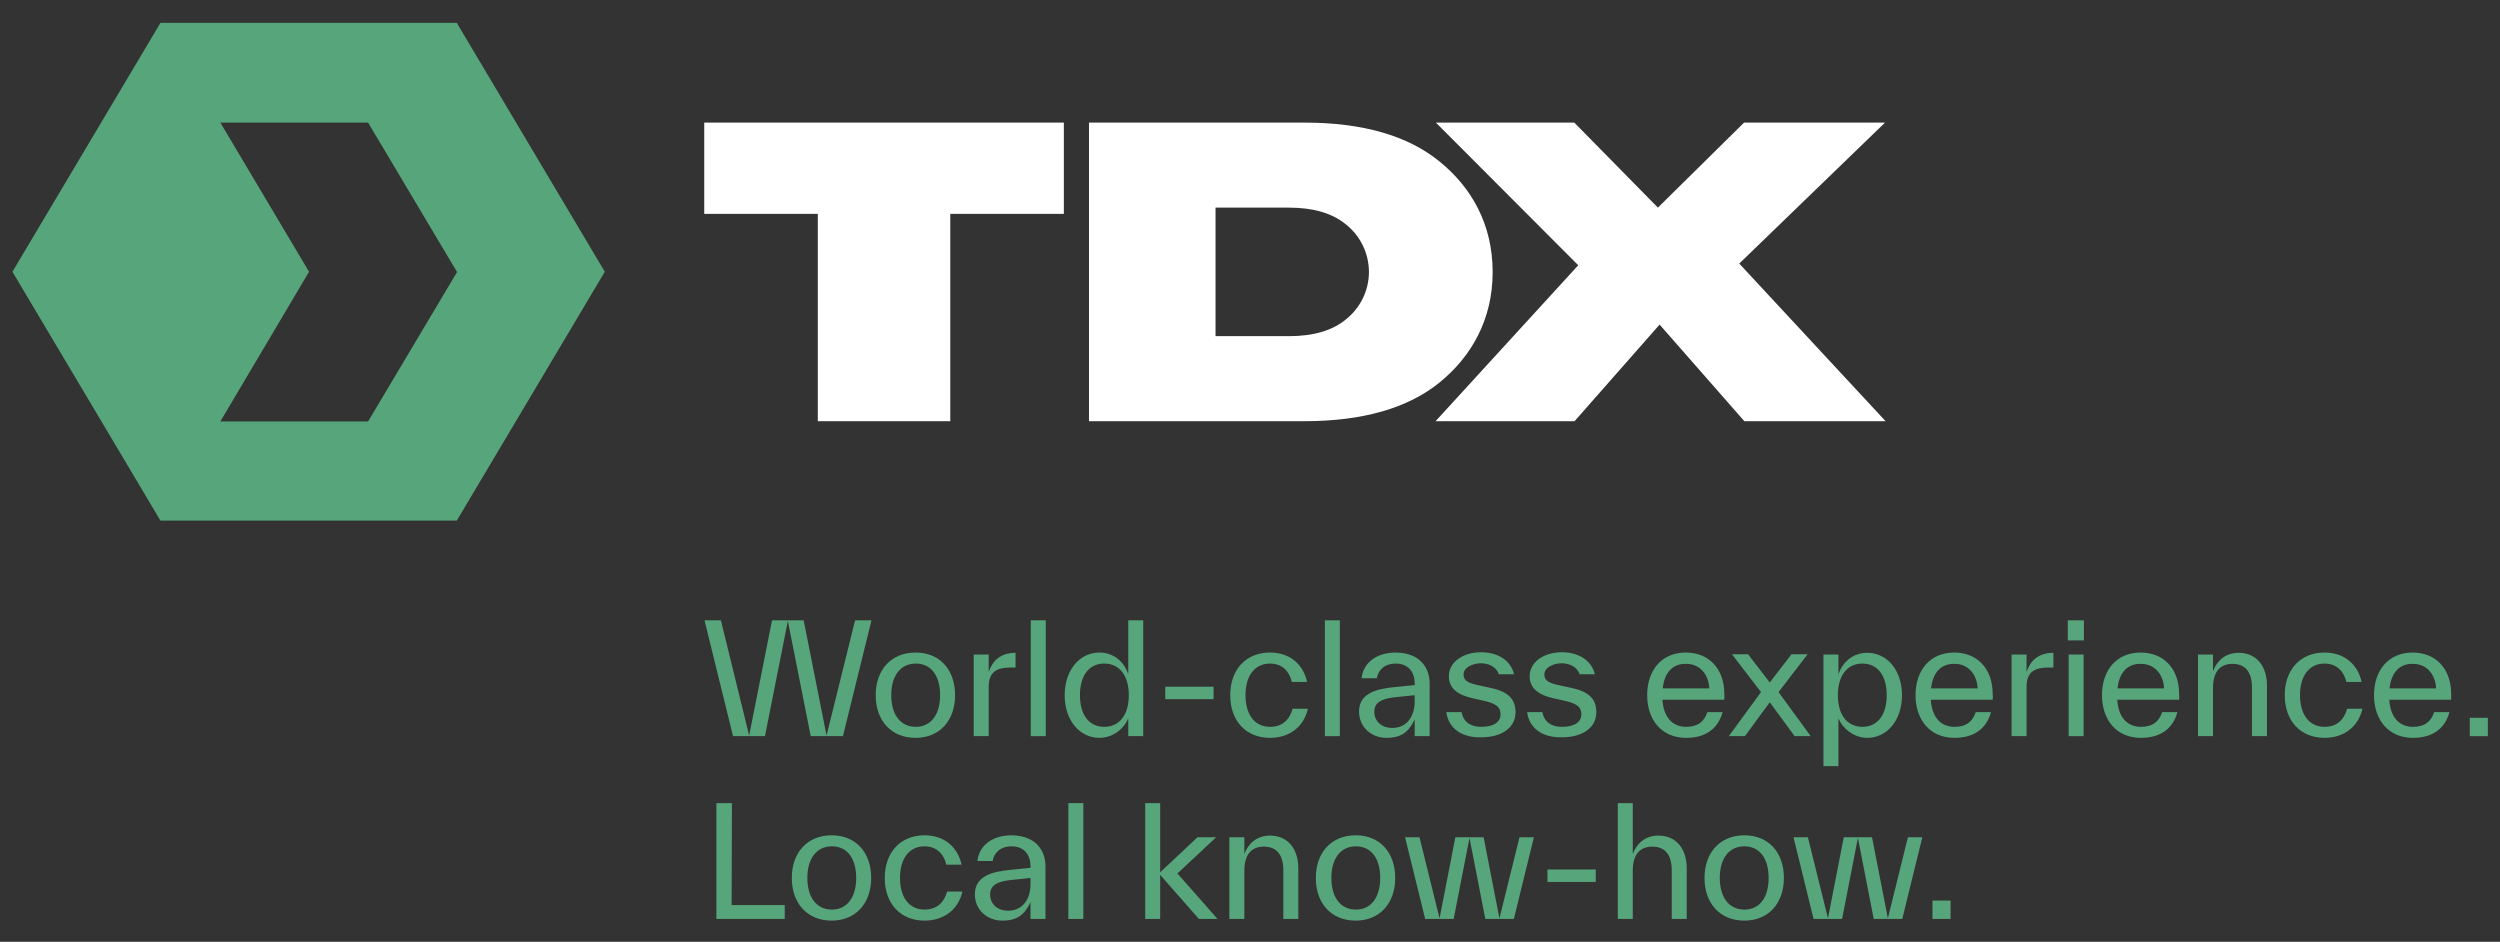 <?xml version="1.0" encoding="utf-8"?>
<!-- Generator: Adobe Illustrator 26.2.1, SVG Export Plug-In . SVG Version: 6.00 Build 0)  -->
<svg version="1.1" id="Layer_1" xmlns="http://www.w3.org/2000/svg" xmlns:xlink="http://www.w3.org/1999/xlink" x="0px" y="0px"
	 viewBox="0 0 885 333.4" style="enable-background:new 0 0 885 333.4;" xml:space="preserve">
<rect x="0" y="0" width="885" height="333.4" fill="#333333" stroke="none"/>
<style type="text/css">
	.st0{fill:none;}
	.st1{enable-background:new    ;}
	.st2{fill:#57A67B;}
	.st3{fill:#FFFFFF;}
</style>
<rect x="-123" y="-97.6" class="st0" width="1131" height="528.6"/>
<g class="st1">
	<path class="st2" d="M302.7,219.6h5.8l-10.1,41H287l-8.1-40.8l-8.1,40.8h-11.3l-10.1-41h5.8l10,40.8l8.1-40.8h11.2l8.1,40.8
		L302.7,219.6z"/>
</g>
<g class="st1">
	<path class="st2" d="M310,246.1c0-9,5.5-15.1,14.1-15.1s14,6.1,14,15.1s-5.5,15.1-14,15.1C315.5,261.2,310,255.1,310,246.1z
		 M332.8,246.1c0-6.8-3.1-11.2-8.6-11.2s-8.7,4.4-8.7,11.2c0,6.8,3.2,11.2,8.7,11.2C329.6,257.3,332.8,252.9,332.8,246.1z"/>
	<path class="st2" d="M350,237.9c1.3-4,4.2-6.8,9.5-6.8v5.2h-1.6c-5.3,0-7.9,1.7-7.9,6.9v17.4h-5.3v-28.9h5.3V237.9z"/>
	<path class="st2" d="M364.9,260.6v-41h5.3v41H364.9z"/>
	<path class="st2" d="M399.4,219.6h5.3v41h-5.3v-6.3c-1.8,4.2-5.9,6.9-10.2,6.9c-7,0-12.3-6.2-12.3-15.1s5.3-15.1,12.3-15.1
		c5.4,0,8.9,3.7,10.2,7.6V219.6z M399.6,246.1c0-6.8-3.2-11.2-8.7-11.2s-8.6,4.4-8.6,11.2c0,6.8,3.1,11.2,8.6,11.2
		C396.4,257.3,399.6,252.9,399.6,246.1z"/>
	<path class="st2" d="M412.5,247.5v-4.4h17.1v4.4H412.5z"/>
	<path class="st2" d="M435.5,246.1c0-9,5.5-15.1,14.1-15.1c7.1,0,11.8,4.3,13.1,10.4h-5.4c-0.8-3.6-3.3-6.5-7.7-6.5
		c-5.5,0-8.7,4.4-8.7,11.2c0,6.8,3.2,11.2,8.7,11.2c4.2,0,6.8-2.3,8-6.4h5.4c-1.5,6.6-6.8,10.3-13.4,10.3
		C441,261.2,435.5,255.1,435.5,246.1z"/>
	<path class="st2" d="M469,260.6v-41h5.3v41H469z"/>
	<path class="st2" d="M506.1,242v0.1v18.5h-5.3v-5.9c-2,4.1-4.4,6.5-10,6.5c-5.4,0-9.7-3.9-9.7-9.3c0-6.8,6.8-8,11.9-8.6l7.8-0.8
		V242v-0.1c0-3.8-2.1-7-6.7-7c-4.1,0-6.3,2.5-6.7,5.2H482c0.6-5.5,5.3-9.1,12.1-9.1C502.9,231.1,506.1,236.6,506.1,242z
		 M500.8,248.3v-2.2l-5.8,0.6c-4,0.4-8.5,1-8.5,5.2c0,3.7,2.9,5.8,6.3,5.8C498.1,257.7,500.8,253.5,500.8,248.3z"/>
	<path class="st2" d="M512,252.1h5.4c0.8,4.1,3.9,5.2,6.9,5.2c4.5,0,6.9-1.7,6.9-4.4c0-2.6-1.5-3.8-5.8-4.8l-4-0.9
		c-5-1.1-8.5-3.3-8.5-7.8c0-5.1,5.1-8.5,11.4-8.5c5.6,0,10.4,2.6,11.7,7.8h-5.4c-0.8-2.5-3.5-3.9-6.3-3.9c-3.1,0-6.2,1.5-6.2,4
		c0,2.3,1.9,3.1,5.8,3.9l4.1,0.9c6,1.3,8.5,4,8.5,8.5c0,5.6-5,8.9-12.1,8.9C517.8,261.2,512.8,258.1,512,252.1z"/>
	<path class="st2" d="M540.6,252.1h5.4c0.8,4.1,3.9,5.2,6.9,5.2c4.5,0,6.9-1.7,6.9-4.4c0-2.6-1.5-3.8-5.8-4.8l-4-0.9
		c-5-1.1-8.5-3.3-8.5-7.8c0-5.1,5.1-8.5,11.4-8.5c5.6,0,10.4,2.6,11.7,7.8h-5.4c-0.8-2.5-3.5-3.9-6.3-3.9c-3.1,0-6.2,1.5-6.2,4
		c0,2.3,1.9,3.1,5.8,3.9l4.1,0.9c6,1.3,8.5,4,8.5,8.5c0,5.6-5,8.9-12.1,8.9C546.4,261.2,541.4,258.1,540.6,252.1z"/>
</g>
<g class="st1">
	<path class="st2" d="M610.4,247.7h-21.9c0.4,6.3,3.6,9.6,8.4,9.6c4.2,0,6.4-1.9,7.5-5.2h5.4c-1.7,6.2-6.4,9.1-12.9,9.1
		c-8.7,0-13.8-6.4-13.8-15.1c0-8.8,5.1-15.1,13.7-15.1c8.1,0,13.6,5.7,13.6,14.6C610.5,246.2,610.4,247,610.4,247.7z M588.6,243.7
		h16.5c-0.3-5.2-3.5-8.7-8.2-8.7C592.3,234.9,589.2,237.9,588.6,243.7z"/>
</g>
<g class="st1">
	<path class="st2" d="M641,260.6h-5.7l-8.8-12l-8.8,12H612l11.4-15.6l-10.3-13.4h5.7l7.7,10l7.7-10h5.7L629.6,245L641,260.6z"/>
	<path class="st2" d="M673.3,246.1c0,8.9-5.3,15.1-12.3,15.1c-4.3,0-8.4-2.8-10.2-6.9v16.9h-5.3v-39.5h5.3v7
		c1.3-3.9,4.8-7.6,10.2-7.6C668,231.1,673.3,237.2,673.3,246.1z M667.9,246.1c0-6.8-3.1-11.2-8.6-11.2s-8.7,4.4-8.7,11.2
		c0,6.8,3.2,11.2,8.7,11.2C664.8,257.3,667.9,252.9,667.9,246.1z"/>
	<path class="st2" d="M705.4,247.7h-21.9c0.4,6.3,3.6,9.6,8.4,9.6c4.2,0,6.4-1.9,7.5-5.2h5.4c-1.7,6.2-6.4,9.1-12.9,9.1
		c-8.7,0-13.8-6.4-13.8-15.1c0-8.8,5.1-15.1,13.7-15.1c8.1,0,13.6,5.7,13.6,14.6C705.5,246.2,705.5,247,705.4,247.7z M683.6,243.7
		h16.5c-0.3-5.2-3.5-8.7-8.2-8.7C687.3,234.9,684.2,237.9,683.6,243.7z"/>
	<path class="st2" d="M717.4,237.9c1.3-4,4.2-6.8,9.5-6.8v5.2h-1.6c-5.3,0-7.9,1.7-7.9,6.9v17.4h-5.3v-28.9h5.3V237.9z"/>
	<path class="st2" d="M732,226.7v-7.1h5.7v7.1H732z M732.3,260.6v-28.9h5.3v28.9H732.3z"/>
	<path class="st2" d="M771.4,247.7h-21.9c0.4,6.3,3.6,9.6,8.4,9.6c4.2,0,6.4-1.9,7.5-5.2h5.4c-1.7,6.2-6.4,9.1-12.9,9.1
		c-8.7,0-13.8-6.4-13.8-15.1c0-8.8,5.1-15.1,13.7-15.1c8.1,0,13.6,5.7,13.6,14.6C771.5,246.2,771.5,247,771.4,247.7z M749.6,243.7
		h16.5c-0.3-5.2-3.5-8.7-8.2-8.7C753.3,234.9,750.2,237.9,749.6,243.7z"/>
	<path class="st2" d="M802.5,242.6v0.1v17.9h-5.3v-17.1v-0.1c0-5.9-2.7-8.4-6.9-8.4s-6.9,2.6-6.9,8.5v17.1h-5.3v-28.9h5.3v5.9
		c1.3-3.4,4.1-6.5,9.1-6.5C799,231.1,802.5,236.1,802.5,242.6z"/>
	<path class="st2" d="M808.8,246.1c0-9,5.5-15.1,14.1-15.1c7.1,0,11.8,4.3,13.1,10.4h-5.4c-0.8-3.6-3.3-6.5-7.7-6.5
		c-5.5,0-8.7,4.4-8.7,11.2c0,6.8,3.2,11.2,8.7,11.2c4.2,0,6.8-2.3,8-6.4h5.4c-1.5,6.6-6.8,10.3-13.4,10.3
		C814.3,261.2,808.8,255.1,808.8,246.1z"/>
	<path class="st2" d="M867.7,247.7h-21.9c0.4,6.3,3.6,9.6,8.4,9.6c4.2,0,6.4-1.9,7.5-5.2h5.4c-1.7,6.2-6.4,9.1-12.9,9.1
		c-8.7,0-13.8-6.4-13.8-15.1c0-8.8,5.1-15.1,13.7-15.1c8.1,0,13.6,5.7,13.6,14.6C867.8,246.2,867.7,247,867.7,247.7z M845.9,243.7
		h16.5c-0.3-5.2-3.5-8.7-8.2-8.7C849.6,234.9,846.5,237.9,845.9,243.7z"/>
</g>
<g class="st1">
	<path class="st2" d="M874.3,260.6v-6.5h6.4v6.5H874.3z"/>
</g>
<g class="st1">
	<path class="st2" d="M259,320.4h18.8v4.9h-24.2v-41h5.5L259,320.4L259,320.4z"/>
</g>
<g class="st1">
	<path class="st2" d="M280.3,310.8c0-9,5.5-15.1,14.1-15.1s14,6.1,14,15.1s-5.5,15.1-14,15.1C285.8,325.9,280.3,319.8,280.3,310.8z
		 M303.1,310.8c0-6.8-3.1-11.2-8.6-11.2s-8.7,4.4-8.7,11.2c0,6.8,3.2,11.2,8.7,11.2C299.9,322,303.1,317.6,303.1,310.8z"/>
	<path class="st2" d="M313.2,310.8c0-9,5.5-15.1,14.1-15.1c7.1,0,11.8,4.3,13.1,10.4H335c-0.8-3.6-3.3-6.5-7.7-6.5
		c-5.5,0-8.7,4.4-8.7,11.2c0,6.8,3.2,11.2,8.7,11.2c4.2,0,6.8-2.3,8-6.4h5.4c-1.5,6.6-6.8,10.3-13.4,10.3
		C318.7,325.9,313.2,319.8,313.2,310.8z"/>
	<path class="st2" d="M370.1,306.7v0.1v18.5h-5.3v-5.9c-2,4.1-4.4,6.5-10,6.5c-5.4,0-9.7-3.9-9.7-9.3c0-6.8,6.8-8,11.9-8.6l7.8-0.8
		v-0.5v-0.1c0-3.8-2.1-7-6.7-7c-4.1,0-6.3,2.5-6.7,5.2H346c0.6-5.5,5.3-9.1,12.1-9.1C366.9,295.8,370.1,301.3,370.1,306.7z
		 M364.8,313v-2.2l-5.8,0.6c-4,0.4-8.5,1-8.5,5.2c0,3.7,2.9,5.8,6.3,5.8C362.1,322.4,364.8,318.2,364.8,313z"/>
	<path class="st2" d="M378.2,325.3v-41h5.3v41H378.2z"/>
	<path class="st2" d="M431,325.3h-6.6l-13.7-15.6v15.6h-5.3v-41h5.3v24.5l13.2-12.4h6.6l-13.7,12.8L431,325.3z"/>
	<path class="st2" d="M459.6,307.3v0.1v17.9h-5.3v-17.1v-0.1c0-5.9-2.7-8.4-6.9-8.4s-6.9,2.6-6.9,8.5v17.1h-5.3v-28.9h5.3v5.9
		c1.3-3.4,4.1-6.5,9.1-6.5C456.1,295.8,459.6,300.8,459.6,307.3z"/>
</g>
<g class="st1">
	<path class="st2" d="M465.8,310.8c0-9,5.5-15.1,14.1-15.1s14,6.1,14,15.1s-5.5,15.1-14,15.1C471.3,325.9,465.8,319.8,465.8,310.8z
		 M488.6,310.8c0-6.8-3.1-11.2-8.6-11.2s-8.7,4.4-8.7,11.2c0,6.8,3.2,11.2,8.7,11.2C485.4,322,488.6,317.6,488.6,310.8z"/>
</g>
<g class="st1">
	<path class="st2" d="M537.9,296.4h5.1l-7.1,28.9h-10.1l-5.6-28.7l-5.6,28.7h-10.1l-7.1-28.9h5.1l7.1,28.7l5.6-28.7h10l5.6,28.7
		L537.9,296.4z"/>
	<path class="st2" d="M547.8,312.2v-4.4h17.1v4.4H547.8z"/>
	<path class="st2" d="M597.1,307.3v0.1v17.9h-5.3v-17.1v-0.1c0-5.9-2.7-8.4-6.9-8.4s-6.9,2.6-6.9,8.5v17.1h-5.3v-41h5.3v18
		c1.3-3.4,4.1-6.5,9.1-6.5C593.6,295.8,597.1,300.8,597.1,307.3z"/>
</g>
<g class="st1">
	<path class="st2" d="M603.4,310.8c0-9,5.5-15.1,14.1-15.1s14,6.1,14,15.1s-5.5,15.1-14,15.1C608.9,325.9,603.4,319.8,603.4,310.8z
		 M626.1,310.8c0-6.8-3.1-11.2-8.6-11.2s-8.7,4.4-8.7,11.2c0,6.8,3.2,11.2,8.7,11.2S626.1,317.6,626.1,310.8z"/>
</g>
<g class="st1">
	<path class="st2" d="M675.4,296.4h5.1l-7.1,28.9h-10.1l-5.6-28.7l-5.6,28.7H642l-7.1-28.9h5.1l7.1,28.7l5.6-28.7h10l5.6,28.7
		L675.4,296.4z"/>
</g>
<g class="st1">
	<path class="st2" d="M684.1,325.3v-6.5h6.4v6.5H684.1z"/>
</g>
<path class="st2" d="M109.4,96.2L78,43.4h52.3l31.5,52.9l-31.5,52.9H78L109.4,96.2z M56.8,8.1L4.4,96.2l52.4,88.1h104.9l52.4-88.1
	L161.7,8.1C161.7,8.1,56.8,8.1,56.8,8.1z"/>
<path class="st3" d="M289.5,149.1V75.7h-40.2V43.4h127.3v32.3h-40.2v73.4L289.5,149.1z M617.4,43.4l-30.5,30.1l-29.6-30.1h-49
	l50.4,50.5l-50.5,55.2h49.2l30.1-34.2l30,34.2h50l-51.8-55.8l51.6-49.9H617.4z M528.4,96.3c0,16.9-7.6,30-18.8,39.1
	s-27.2,13.7-47.9,13.7h-76.2V43.4h76.1c20.8,0,36.7,4.6,47.9,13.7C520.8,66.2,528.4,79.3,528.4,96.3L528.4,96.3z M484.6,96.3
	c0-6.6-3-12.8-8.2-16.9c-4.7-3.9-11.5-5.9-20.1-5.9h-26V119h26c8.7,0,15.4-2,20.1-5.9C481.6,109,484.6,102.8,484.6,96.3L484.6,96.3z
	"/>
</svg>
